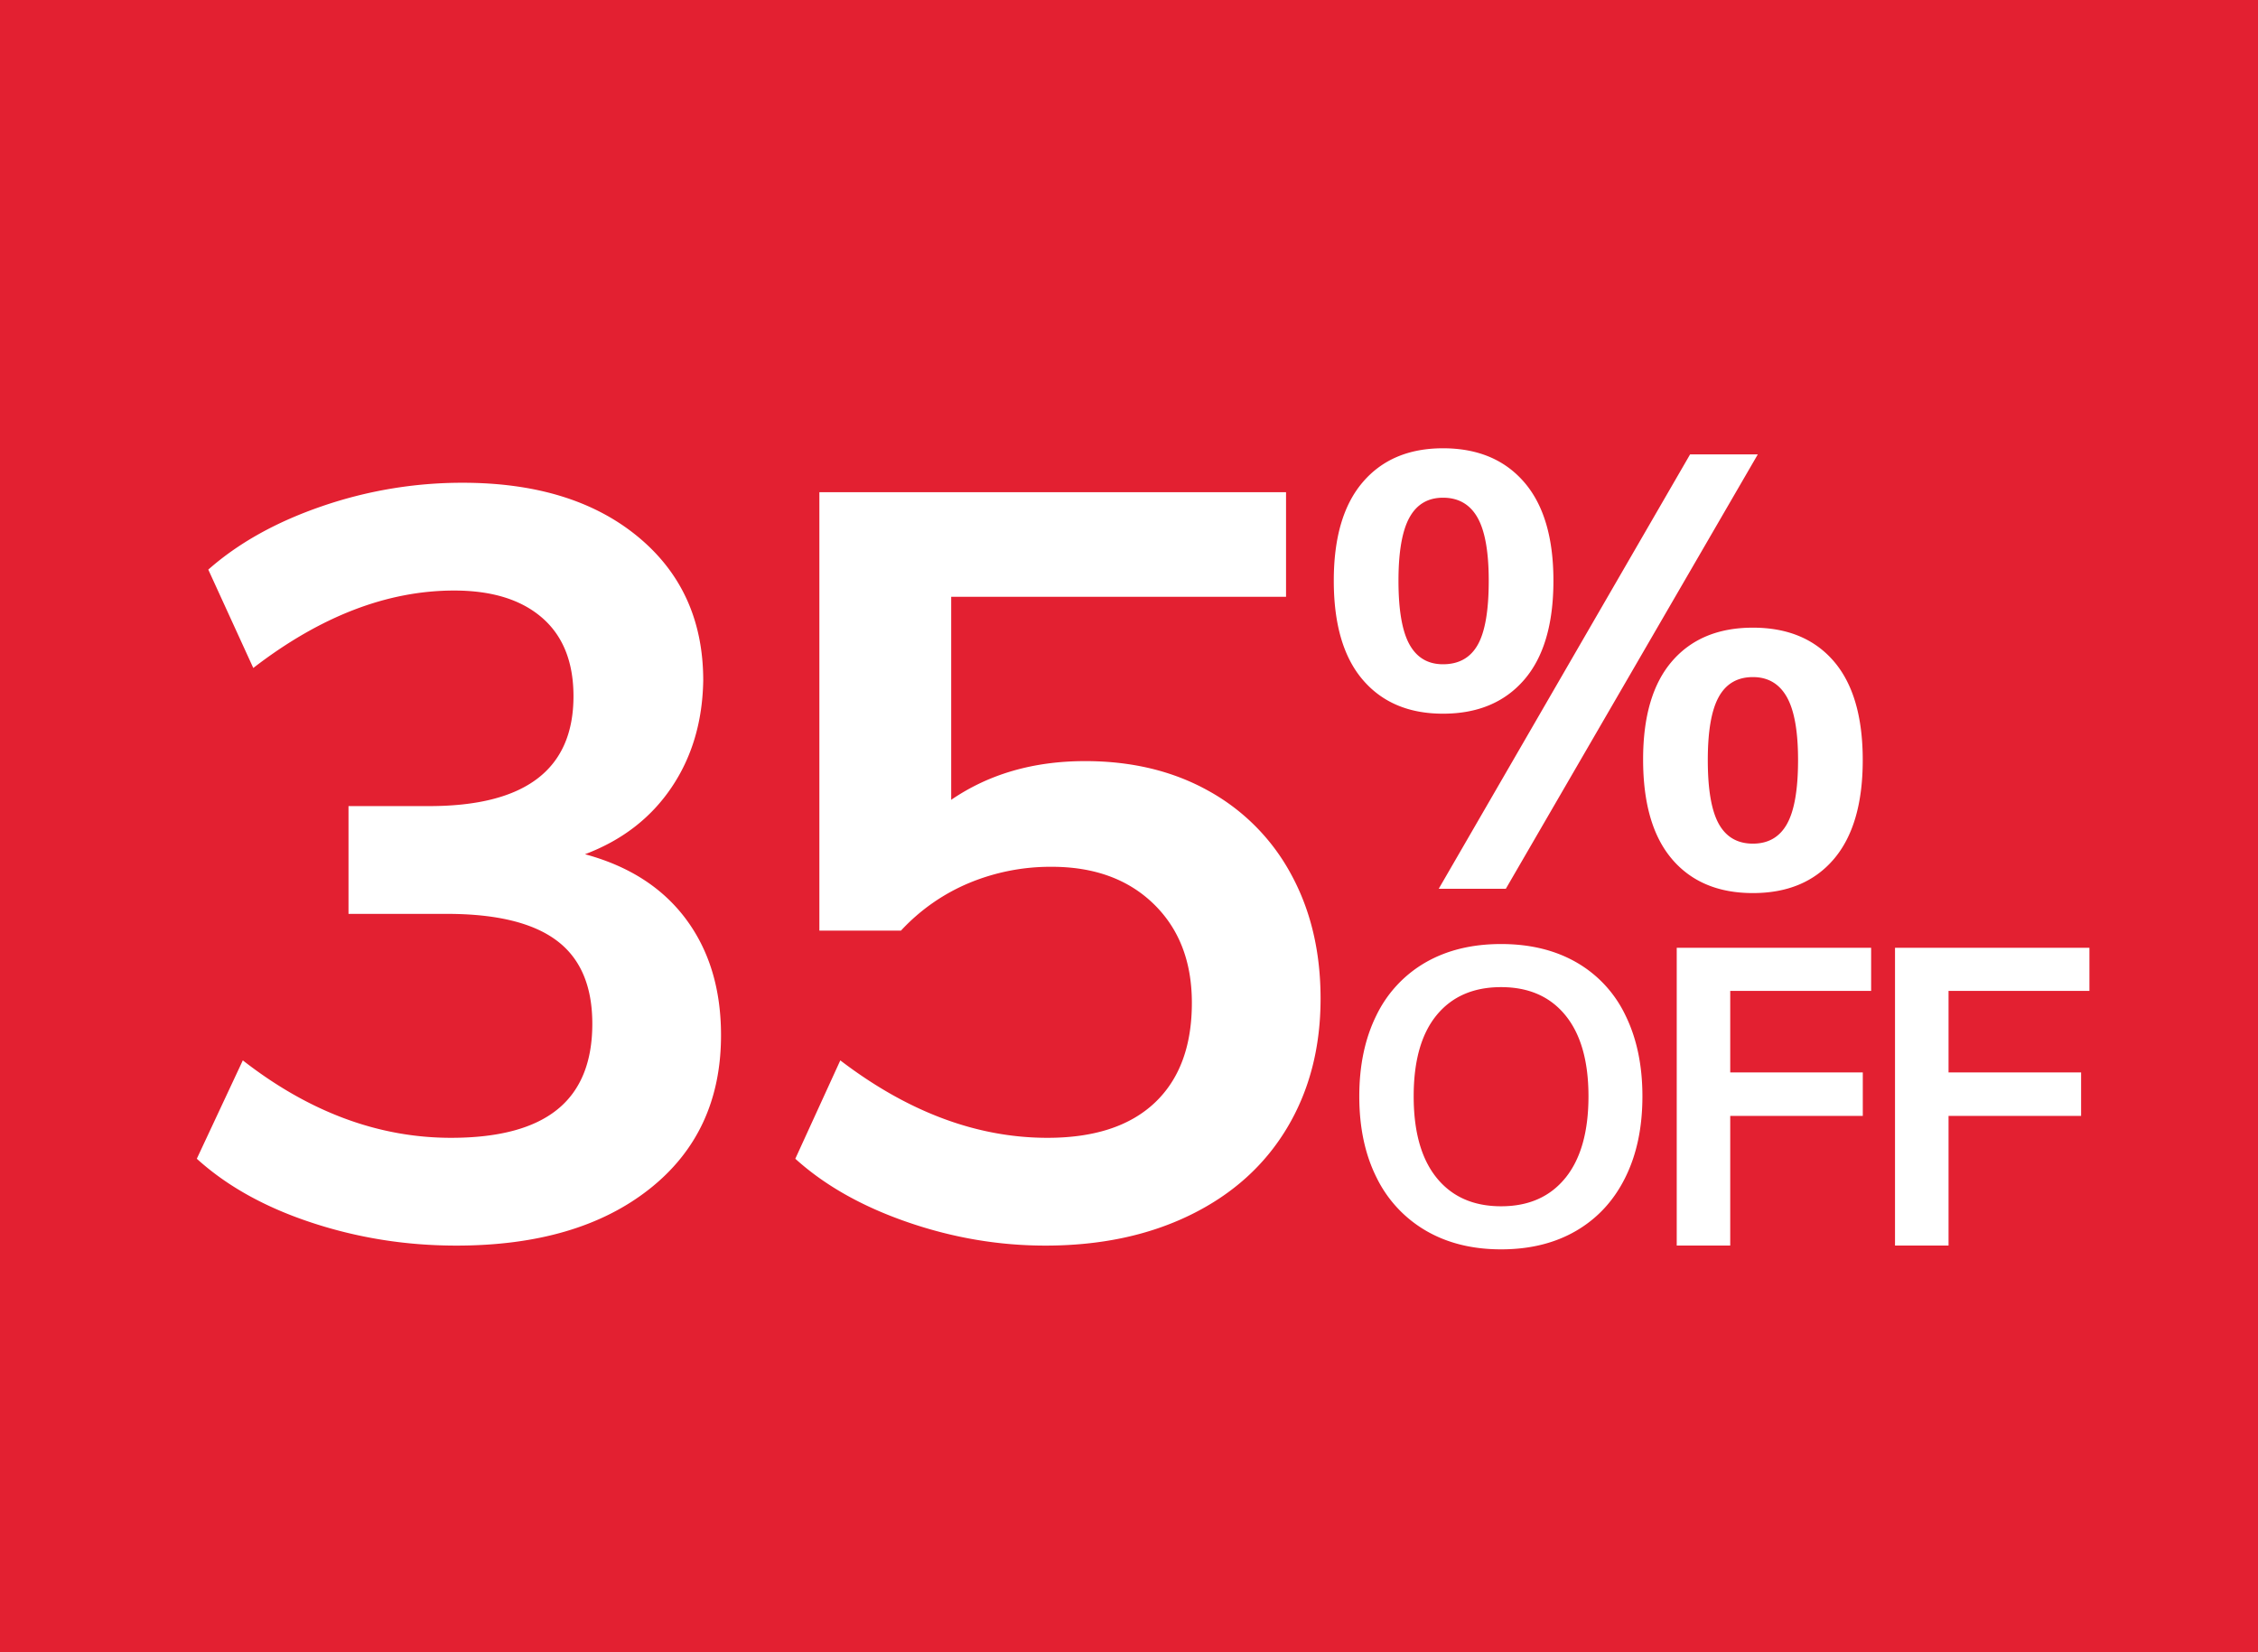 <svg data-name="Camada 1" xmlns="http://www.w3.org/2000/svg" viewBox="0 0 82 60"><path d="M0 0h82v60H0V0z" fill="#e32031" stroke-width="0"/><g fill="#fff" stroke-width="0"><path d="M24.911 33.377c.849 1.14 1.273 2.546 1.273 4.218 0 2.356-.868 4.217-2.603 5.586s-4.072 2.052-7.01 2.052c-1.825 0-3.58-.279-5.264-.837-1.685-.556-3.072-1.329-4.16-2.317l1.671-3.572c2.407 1.875 4.927 2.812 7.562 2.812 1.723 0 3.008-.342 3.857-1.026.849-.684 1.273-1.723 1.273-3.116 0-1.368-.43-2.375-1.292-3.02-.862-.647-2.192-.97-3.99-.97h-3.572v-3.914h2.926c3.496 0 5.244-1.33 5.244-3.99 0-1.241-.38-2.191-1.14-2.85-.76-.659-1.824-.988-3.192-.988-2.432 0-4.864.937-7.296 2.812l-1.634-3.572c1.09-.963 2.463-1.73 4.123-2.3a15.622 15.622 0 015.11-.854c2.661 0 4.782.652 6.366 1.957 1.583 1.305 2.375 3.046 2.375 5.225-.025 1.495-.412 2.793-1.16 3.895s-1.791 1.907-3.134 2.413c1.596.431 2.818 1.216 3.667 2.356zM43.892 28.722a7.547 7.547 0 013.002 3.04c.709 1.305 1.063 2.806 1.063 4.503 0 1.773-.405 3.338-1.216 4.693s-1.975 2.407-3.496 3.154c-1.52.747-3.28 1.121-5.281 1.121-1.698 0-3.37-.285-5.017-.855s-3.002-1.336-4.065-2.299l1.634-3.572c2.457 1.875 4.964 2.812 7.523 2.812 1.697 0 2.996-.424 3.896-1.273.898-.849 1.348-2.058 1.348-3.629 0-1.494-.462-2.691-1.387-3.59s-2.16-1.35-3.705-1.35a7.691 7.691 0 00-3.002.59 7.095 7.095 0 00-2.47 1.728h-2.963V17.873h16.947v3.8h-12.16v7.372c1.368-.937 2.99-1.406 4.864-1.406 1.697 0 3.193.36 4.485 1.083zM49.49 24.687c-.702-.82-1.053-2.02-1.053-3.6 0-1.565.351-2.758 1.053-3.578.701-.82 1.673-1.23 2.913-1.23 1.255 0 2.238.41 2.947 1.23s1.063 2.013 1.063 3.578c0 1.58-.354 2.78-1.063 3.6-.71.82-1.692 1.23-2.947 1.23-1.24 0-2.212-.41-2.913-1.23zm4.176-1.274c.266-.472.398-1.247.398-2.326 0-1.048-.136-1.813-.409-2.293-.273-.48-.691-.72-1.252-.72-.547 0-.953.24-1.218.72s-.399 1.245-.399 2.293c0 1.063.133 1.835.399 2.315s.671.72 1.218.72c.576 0 .997-.236 1.263-.709zm-1.418 8.862l9.128-15.774h2.459l-9.15 15.774h-2.437zm8.474-1.075c-.701-.82-1.052-2.026-1.052-3.622 0-1.565.35-2.754 1.052-3.567.702-.812 1.68-1.218 2.935-1.218 1.256 0 2.235.406 2.936 1.218.7.813 1.053 2.009 1.053 3.59 0 1.58-.352 2.78-1.053 3.6-.701.82-1.68 1.23-2.936 1.23-1.255 0-2.233-.41-2.935-1.23zm4.176-1.284c.266-.48.399-1.252.399-2.315 0-1.05-.137-1.813-.41-2.293s-.683-.72-1.23-.72c-.561 0-.974.24-1.24.72s-.398 1.244-.398 2.293c0 1.063.132 1.835.398 2.315s.679.72 1.24.72.975-.24 1.241-.72z"/><g><path d="M51.785 44.693a4.523 4.523 0 01-1.793-1.928c-.42-.836-.629-1.82-.629-2.954 0-1.124.207-2.104.621-2.939a4.45 4.45 0 011.786-1.922c.775-.445 1.689-.668 2.742-.668s1.967.223 2.74.668a4.387 4.387 0 011.777 1.922c.41.835.616 1.815.616 2.939 0 1.133-.207 2.118-.624 2.954-.414.835-1.007 1.478-1.777 1.928s-1.68.676-2.732.676c-1.043 0-1.951-.225-2.727-.676zm5.065-1.92c.556-.689.836-1.676.836-2.962 0-1.276-.28-2.256-.836-2.939-.557-.684-1.336-1.025-2.338-1.025s-1.783.339-2.34 1.017-.834 1.66-.834 2.947.277 2.273.834 2.961 1.338 1.033 2.34 1.033 1.781-.344 2.338-1.033zM60.89 34.419h7.061v1.564h-5.117v2.961h4.814v1.58h-4.814v4.708h-1.943V34.42zM68.818 34.419h7.06v1.564h-5.116v2.961h4.814v1.58h-4.814v4.708h-1.944V34.42z"/></g></g></svg>
